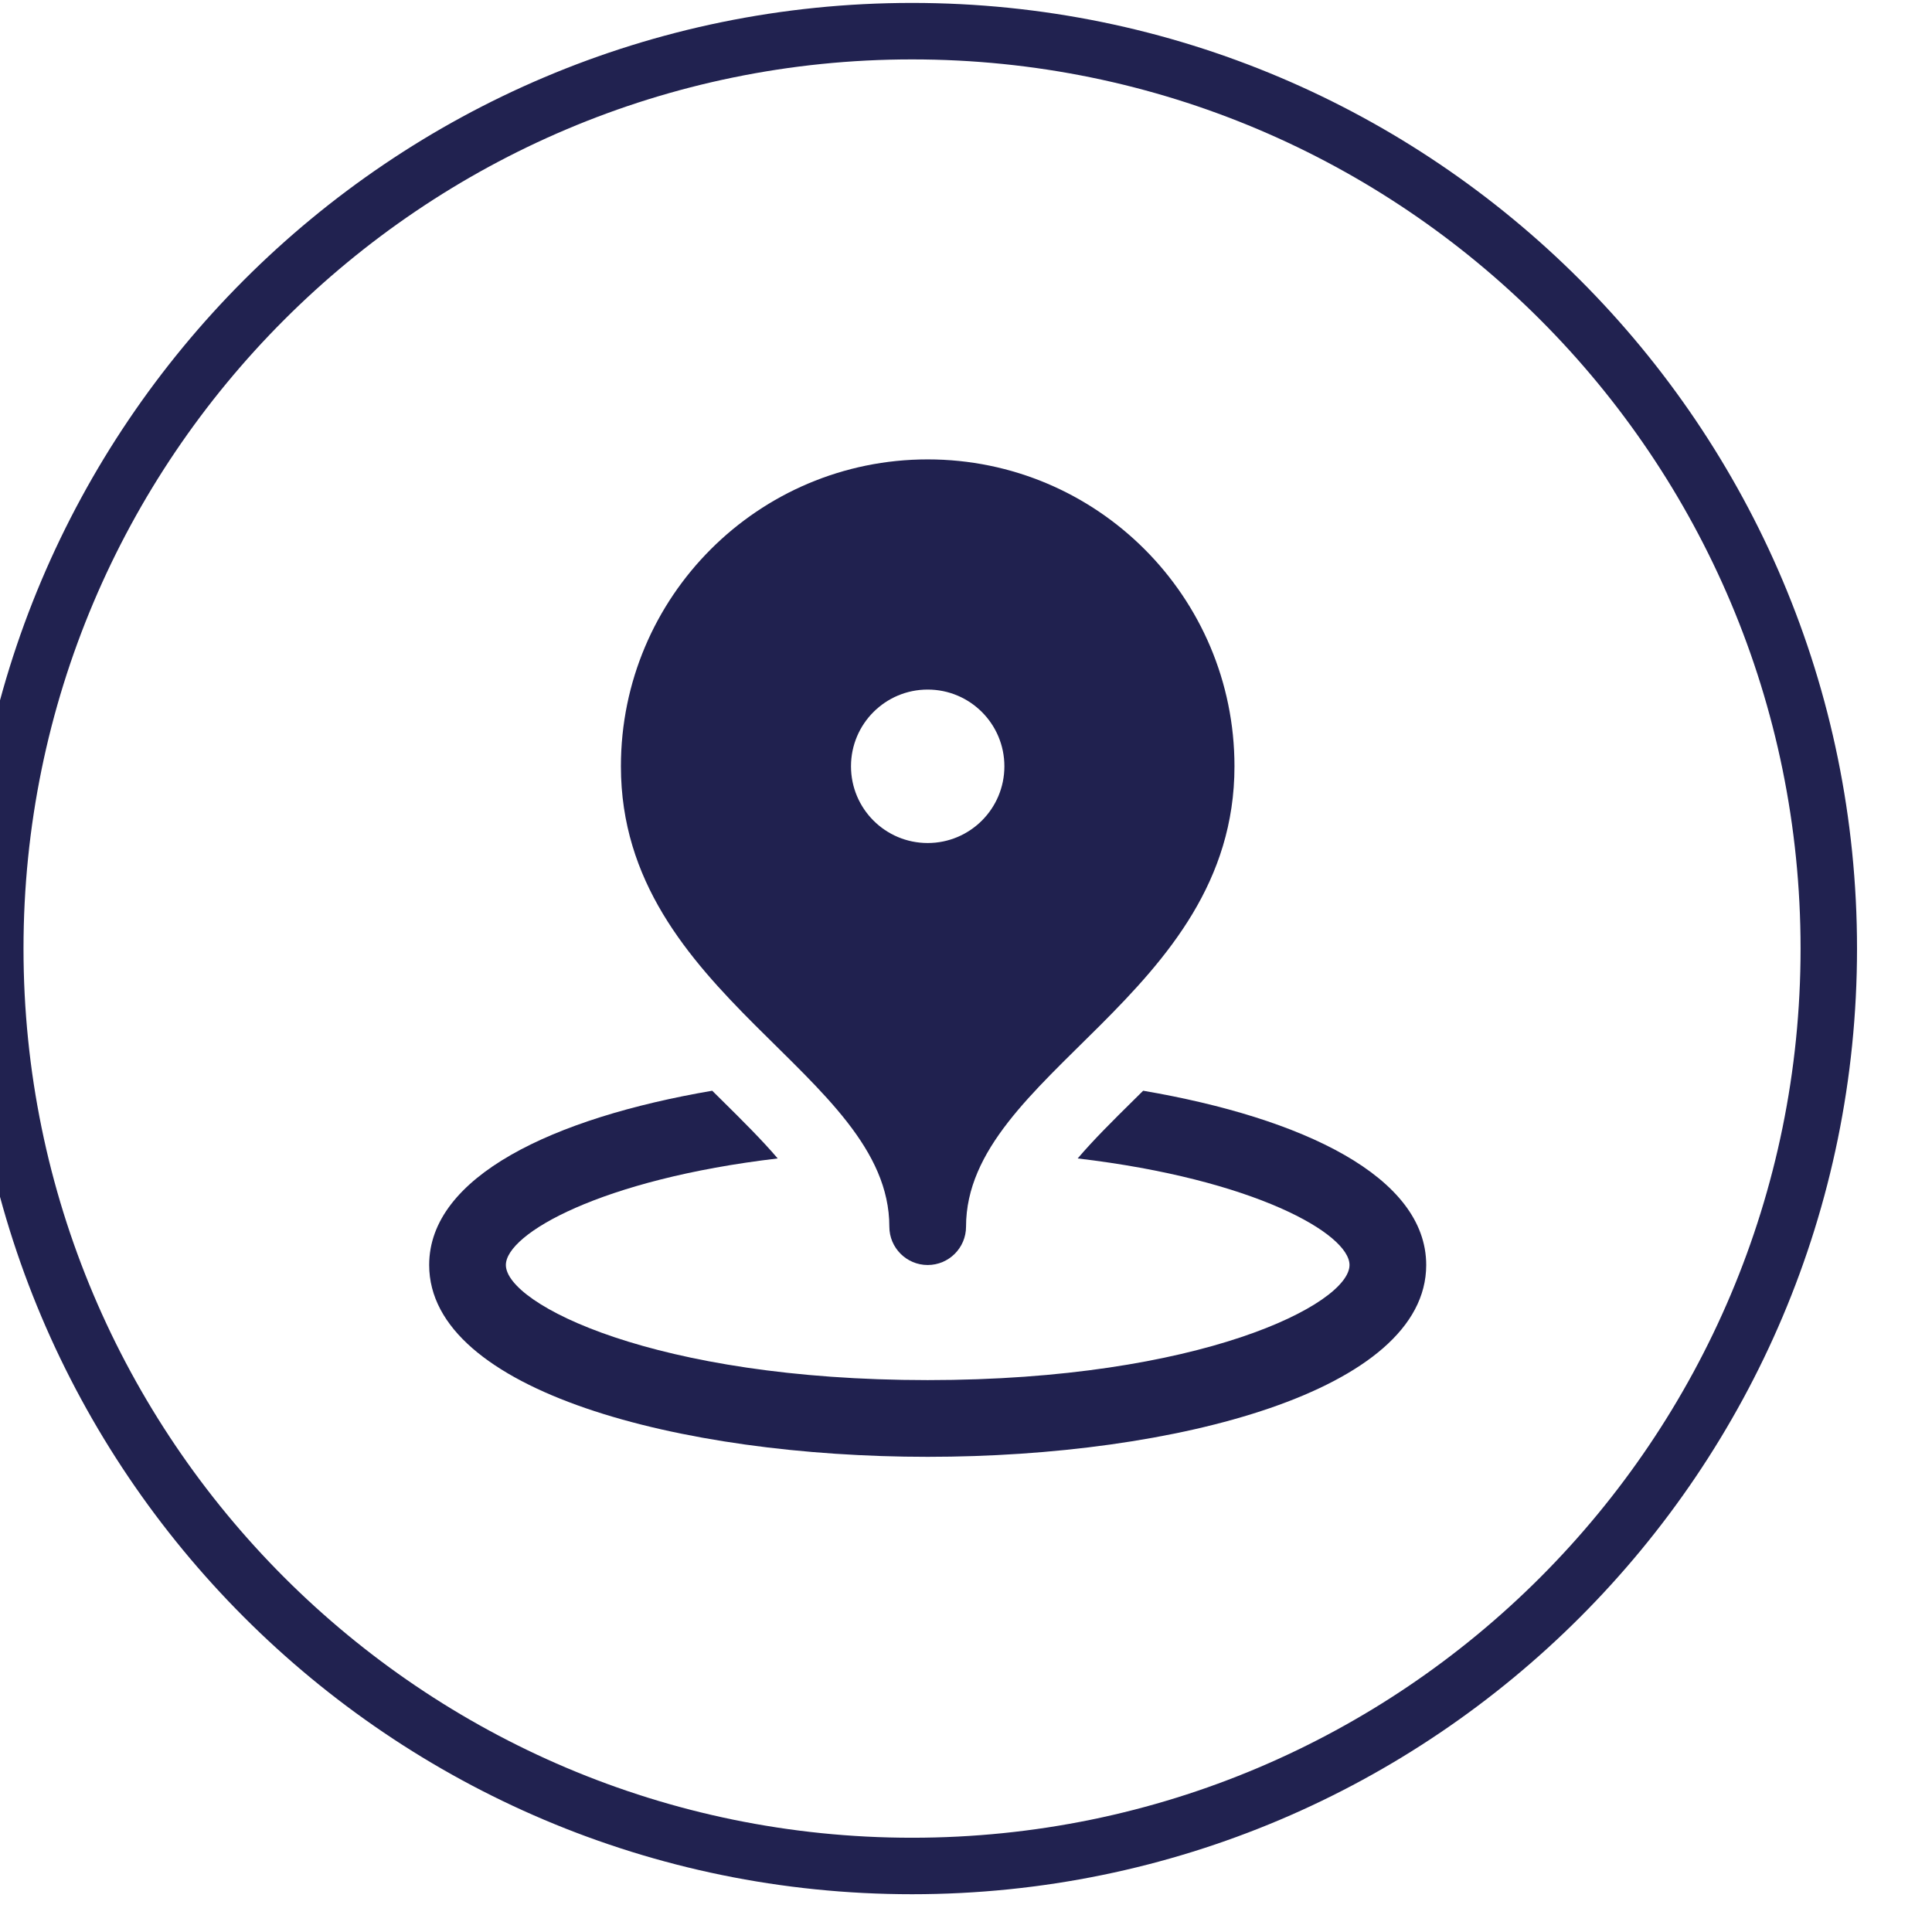 <?xml version="1.0" encoding="UTF-8" standalone="no"?>
<!DOCTYPE svg PUBLIC "-//W3C//DTD SVG 1.1//EN" "http://www.w3.org/Graphics/SVG/1.1/DTD/svg11.dtd">
<svg width="100%" height="100%" viewBox="0 0 96 96" version="1.1" xmlns="http://www.w3.org/2000/svg" xmlns:xlink="http://www.w3.org/1999/xlink" xml:space="preserve" xmlns:serif="http://www.serif.com/" style="fill-rule:evenodd;clip-rule:evenodd;stroke-linejoin:round;stroke-miterlimit:2;">
    <g transform="matrix(1,0,0,1,0,-143)">
        <g id="geo-icon-dark" transform="matrix(1,0,0,1,-149,-1)">
            <rect x="149" y="144" width="96" height="96" style="fill:none;"/>
            <g id="geo" transform="matrix(0.561,0,0,0.945,-3095.75,-3674.22)">
                <g transform="matrix(0.837,0,0,0.837,957.316,667.761)">
                    <g transform="matrix(4.058,0,0,2.41,5803.79,4053.53)">
                        <path d="M20.619,18.457C20.538,18.538 20.456,18.619 20.375,18.698C19.828,19.237 19.32,19.742 18.911,20.222C23.523,20.765 26,22.188 26,23C26,24.019 22.117,26 15,26C7.883,26 4,24.019 4,23C4,22.188 6.477,20.765 11.089,20.222C10.679,19.742 10.171,19.237 9.625,18.698C9.545,18.619 9.463,18.538 9.381,18.457C5.226,19.167 2,20.696 2,23C2,26.282 8.54,28 15,28C21.46,28 28,26.282 28,23C28,20.696 24.774,19.167 20.619,18.457Z" style="fill:rgb(32,33,79);fill-rule:nonzero;"/>
                    </g>
                    <g transform="matrix(4.058,0,0,2.41,5803.79,4053.53)">
                        <path d="M15,2C10.582,2 7,5.582 7,10C7,16 14,18 14,22C14,22.552 14.448,23 15,23C15.552,23 16,22.552 16,22C16,18 23,16 23,10C23,5.582 19.418,2 15,2ZM15,12C13.895,12 13,11.105 13,10C13,8.895 13.895,8 15,8C16.105,8 17,8.895 17,10C17,11.105 16.105,12 15,12Z" style="fill:rgb(32,33,79);fill-rule:nonzero;"/>
                    </g>
                </g>
                <g transform="matrix(1,0,0,0.594,-6699.05,4.962)">
                    <path d="M12563.7,6794C12609.9,6794 12647.4,6831.51 12647.4,6877.71C12647.4,6923.91 12609.9,6961.42 12563.7,6961.42C12517.5,6961.42 12480,6923.91 12480,6877.71C12480,6831.51 12517.5,6794 12563.7,6794ZM12563.7,6799C12520.3,6799 12485,6834.27 12485,6877.71C12485,6921.15 12520.3,6956.42 12563.7,6956.42C12607.2,6956.42 12642.4,6921.15 12642.4,6877.71C12642.4,6834.27 12607.2,6799 12563.7,6799Z" style="fill:rgb(33,34,80);"/>
                </g>
            </g>
        </g>
    </g>
</svg>
